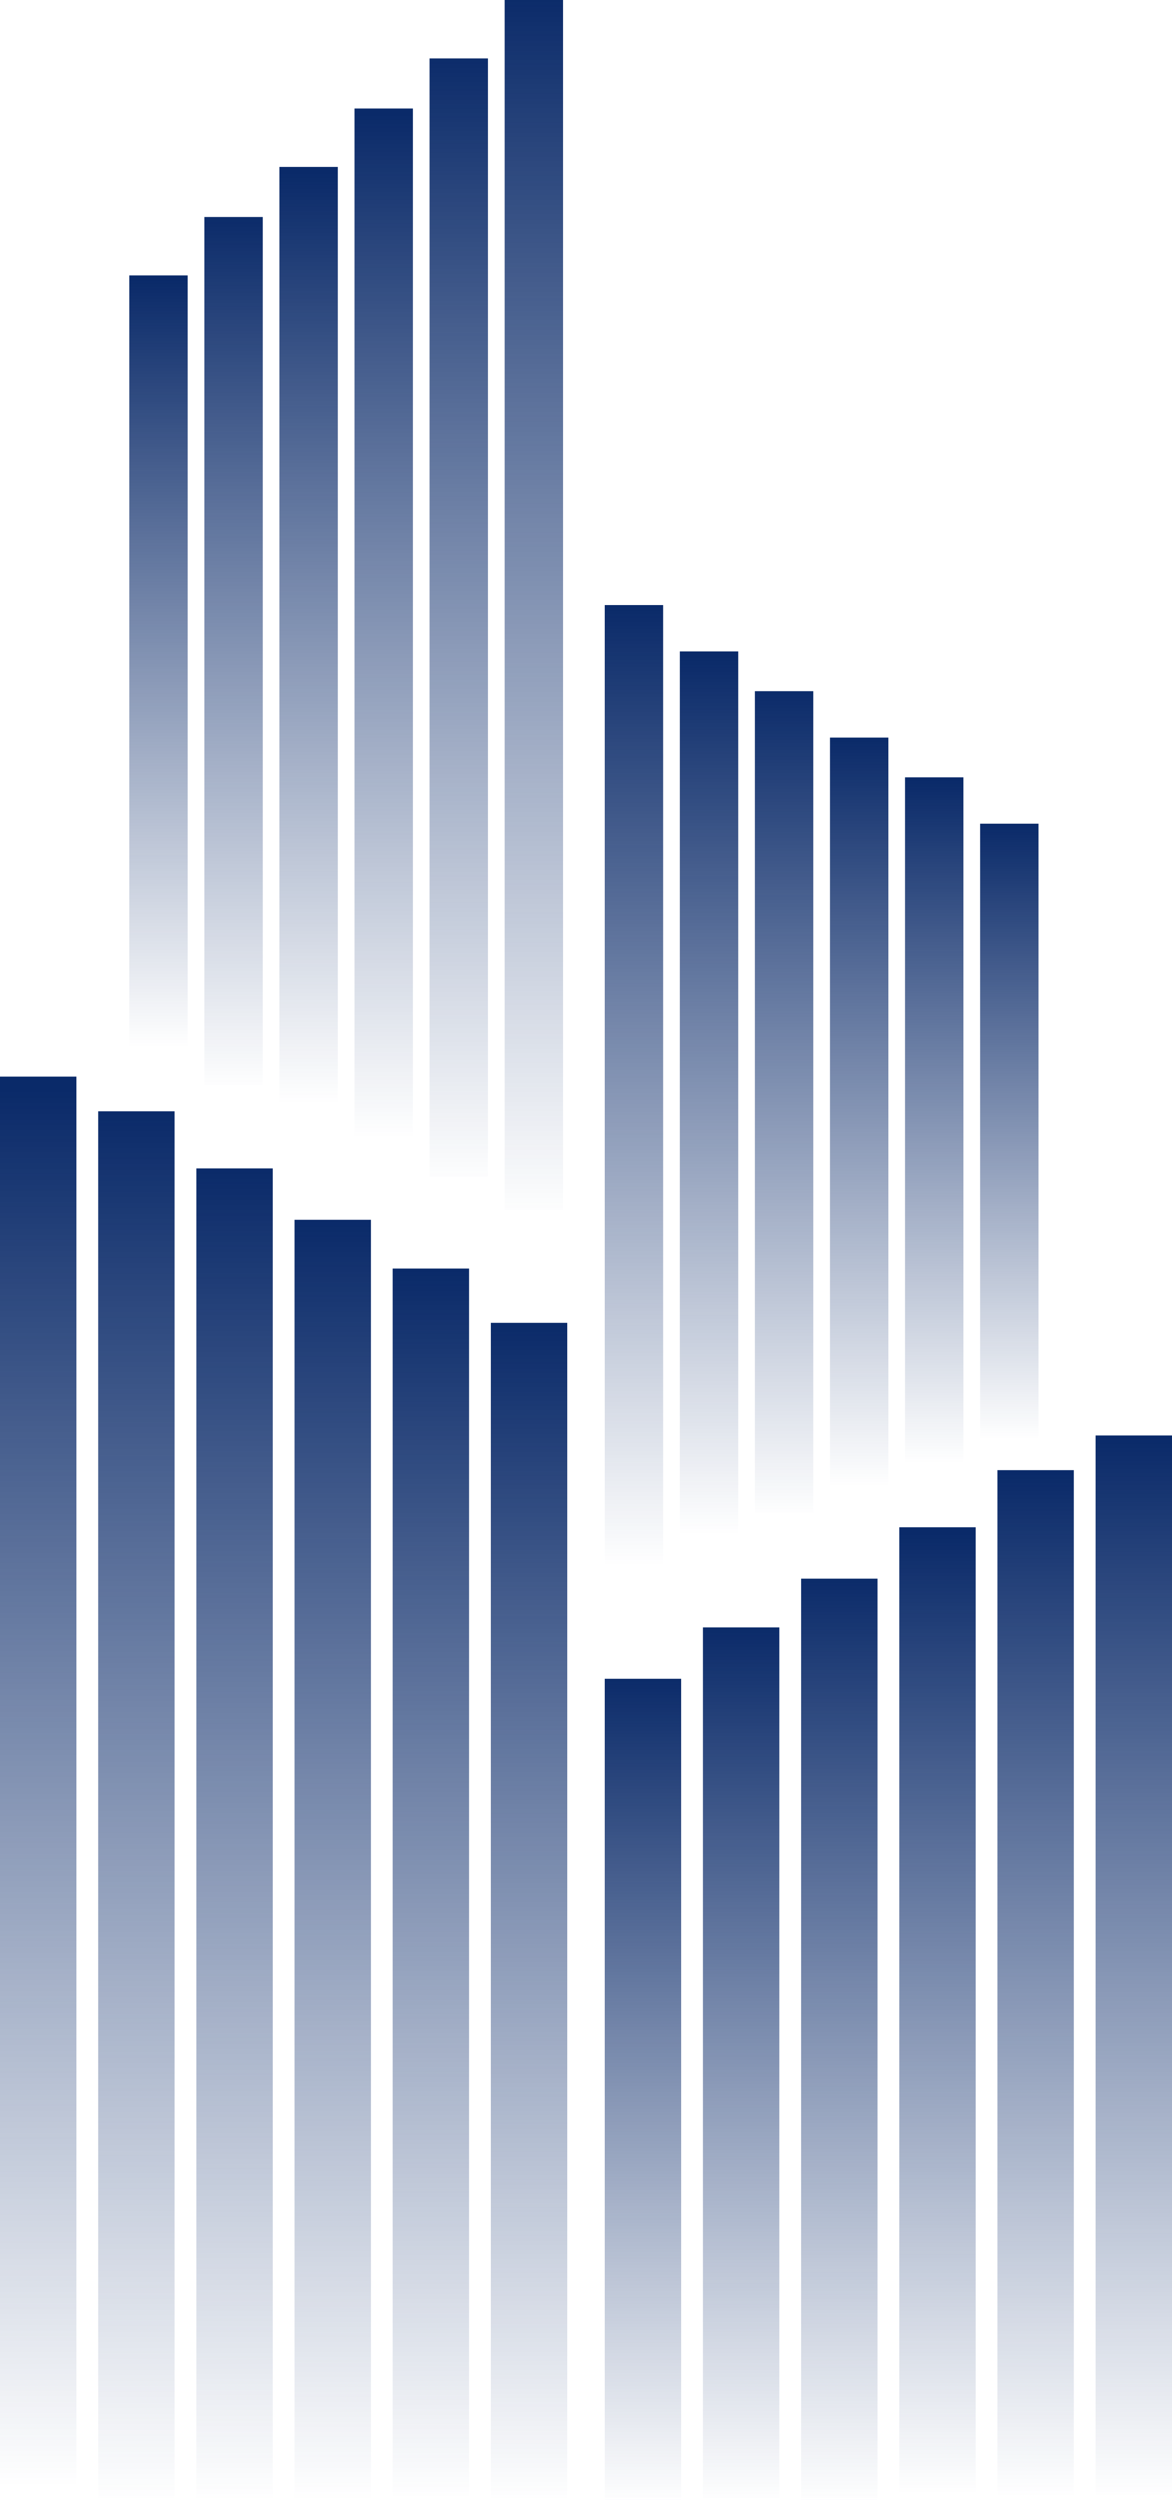 <svg id="Group_43" data-name="Group 43" xmlns="http://www.w3.org/2000/svg" xmlns:xlink="http://www.w3.org/1999/xlink" width="21.475" height="45.781" viewBox="0 0 21.475 45.781">
  <defs>
    <linearGradient id="linear-gradient" x1="0.5" x2="0.5" y2="1" gradientUnits="objectBoundingBox">
      <stop offset="0" stop-color="#0a2a69"/>
      <stop offset="1" stop-color="#0a2a69" stop-opacity="0"/>
    </linearGradient>
  </defs>
  <g id="Group_39" data-name="Group 39" transform="translate(2.369 0)">
    <path id="Line_11" data-name="Line 11" d="M-2.43,22.163H-3.5V0h1.07Z" transform="translate(10.378)" fill="url(#linear-gradient)"/>
    <path id="Line_14" data-name="Line 14" d="M-2.43,20.481H-3.5V0h1.07Z" transform="translate(9.002 1.07)" fill="url(#linear-gradient)"/>
    <path id="Line_15" data-name="Line 15" d="M-2.43,18.953H-3.5V0h1.07Z" transform="translate(7.627 1.987)" fill="url(#linear-gradient)"/>
    <path id="Line_16" data-name="Line 16" d="M-2.43,17.271H-3.5V0h1.07Z" transform="translate(6.251 3.057)" fill="url(#linear-gradient)"/>
    <path id="Line_17" data-name="Line 17" d="M-2.43,15.9H-3.5V0h1.07Z" transform="translate(4.876 3.974)" fill="url(#linear-gradient)"/>
    <path id="Line_18" data-name="Line 18" d="M-2.43,14.215H-3.5V0h1.07Z" transform="translate(3.5 5.044)" fill="url(#linear-gradient)"/>
  </g>
  <g id="Group_41" data-name="Group 41" transform="translate(0 19.717)">
    <path id="Line_11-2" data-name="Line 11" d="M-3.5,26.06h1.4V0H-3.5Z" transform="translate(3.5)" fill="url(#linear-gradient)"/>
    <path id="Line_14-2" data-name="Line 14" d="M-3.5,25.425h1.4V0H-3.5Z" transform="translate(5.299 0.635)" fill="url(#linear-gradient)"/>
    <path id="Line_15-2" data-name="Line 15" d="M-3.5,24.379h1.4V0H-3.5Z" transform="translate(7.098 1.681)" fill="url(#linear-gradient)"/>
    <path id="Line_16-2" data-name="Line 16" d="M-3.5,23.438h1.4V0H-3.5Z" transform="translate(8.897 2.622)" fill="url(#linear-gradient)"/>
    <path id="Line_17-2" data-name="Line 17" d="M-3.5,22.545h1.4V0H-3.5Z" transform="translate(10.695 3.515)" fill="url(#linear-gradient)"/>
    <path id="Line_18-2" data-name="Line 18" d="M-3.5,21.551h1.4V0H-3.5Z" transform="translate(12.494 4.509)" fill="url(#linear-gradient)"/>
  </g>
  <g id="Group_42" data-name="Group 42" transform="translate(11.081 26.289)">
    <path id="Line_11-3" data-name="Line 11" d="M-2.1,19.492H-3.5V0h1.4Z" transform="translate(12.494)" fill="url(#linear-gradient)"/>
    <path id="Line_14-3" data-name="Line 14" d="M-2.1,18.857H-3.5V0h1.4Z" transform="translate(10.695 0.635)" fill="url(#linear-gradient)"/>
    <path id="Line_15-3" data-name="Line 15" d="M-2.1,17.81H-3.5V0h1.4Z" transform="translate(8.897 1.681)" fill="url(#linear-gradient)"/>
    <path id="Line_16-3" data-name="Line 16" d="M-2.1,16.87H-3.5V0h1.4Z" transform="translate(7.098 2.622)" fill="url(#linear-gradient)"/>
    <path id="Line_17-3" data-name="Line 17" d="M-2.1,15.976H-3.5V0h1.4Z" transform="translate(5.299 3.515)" fill="url(#linear-gradient)"/>
    <path id="Line_18-3" data-name="Line 18" d="M-2.1,15.036H-3.5V0h1.4Z" transform="translate(3.5 4.456)" fill="url(#linear-gradient)"/>
  </g>
  <g id="Group_40" data-name="Group 40" transform="translate(11.081 11.081)">
    <path id="Line_11-4" data-name="Line 11" d="M-3.5,17.594h1.07V0H-3.5Z" transform="translate(3.5)" fill="url(#linear-gradient)"/>
    <path id="Line_14-4" data-name="Line 14" d="M-3.5,16.259h1.07V0H-3.5Z" transform="translate(4.876 0.849)" fill="url(#linear-gradient)"/>
    <path id="Line_15-4" data-name="Line 15" d="M-3.5,15.046h1.07V0H-3.5Z" transform="translate(6.251 1.577)" fill="url(#linear-gradient)"/>
    <path id="Line_16-4" data-name="Line 16" d="M-3.5,13.711h1.07V0H-3.5Z" transform="translate(7.627 2.427)" fill="url(#linear-gradient)"/>
    <path id="Line_17-4" data-name="Line 17" d="M-3.5,12.619h1.07V0H-3.5Z" transform="translate(9.002 3.155)" fill="url(#linear-gradient)"/>
    <path id="Line_18-4" data-name="Line 18" d="M-3.5,11.285h1.07V0H-3.5Z" transform="translate(10.378 4.004)" fill="url(#linear-gradient)"/>
  </g>
</svg>
